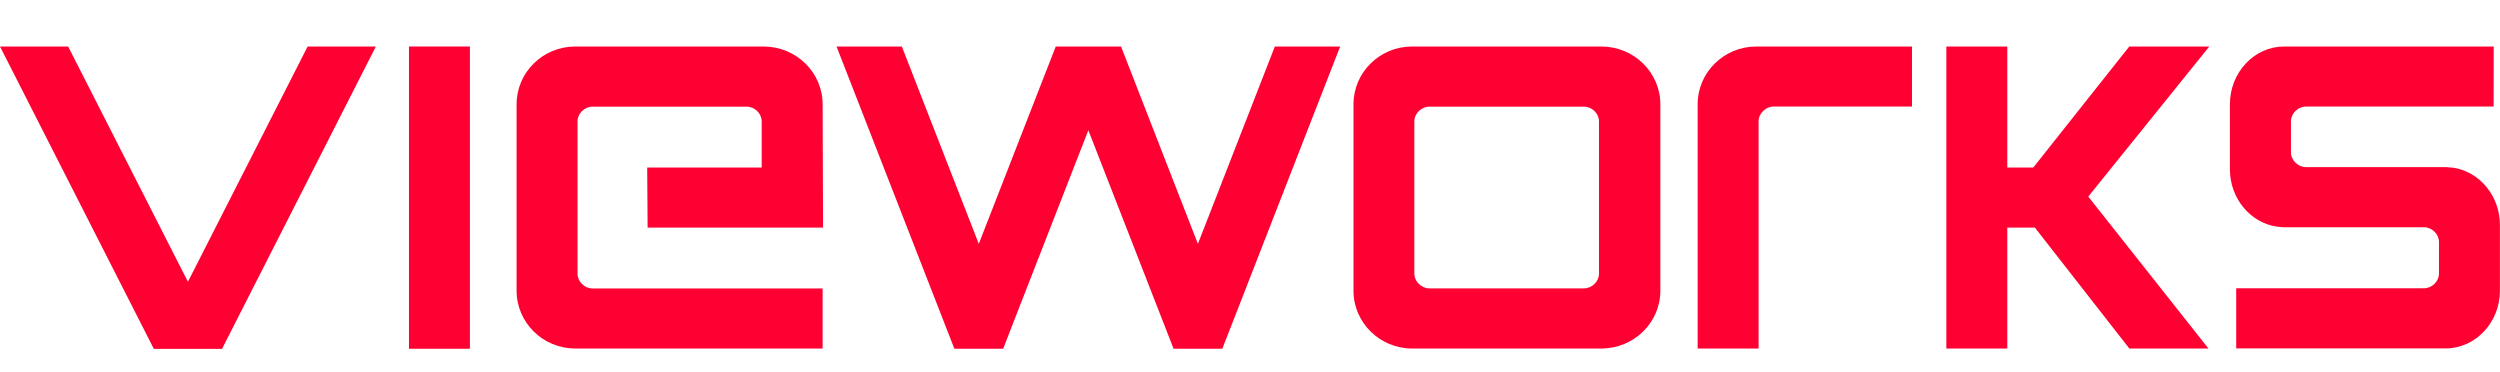<svg width="215" height="32" viewBox="0 0 215 32" fill="none" xmlns="http://www.w3.org/2000/svg">
<path d="M40.412 4H35.171V29.993H40.412V4Z" fill="#FF0032"/>
<path d="M183.116 4L174.862 14.407H172.627V4H167.386V29.972H172.627V19.572H174.999L183.123 29.972H189.928L179.591 16.908L190 4H183.116Z" fill="#FF0032"/>
<path d="M137.723 4H121.438C118.656 4 116.399 6.231 116.399 8.966V25.006C116.399 27.741 118.663 29.972 121.438 29.972H137.723C140.52 29.972 142.79 27.741 142.79 25.006V8.966C142.79 6.231 140.512 4 137.723 4ZM122.93 24.8C122.238 24.8 121.633 24.21 121.633 23.528V10.443C121.633 9.761 122.238 9.172 122.93 9.172H136.223C136.908 9.172 137.513 9.754 137.513 10.436V23.535C137.513 24.21 136.908 24.8 136.223 24.8H122.937H122.93Z" fill="#FF0032"/>
<path d="M210.941 14.421L210.386 14.372H198.319C197.627 14.372 197.021 13.782 197.021 13.1V10.436C197.021 9.754 197.62 9.172 198.312 9.164H214.452L214.459 4H196.43C193.864 4 191.773 6.231 191.773 8.966V14.57C191.773 17.043 193.511 19.16 195.825 19.493L196.301 19.543H208.498C209.168 19.564 209.752 20.14 209.752 20.808V23.521C209.752 24.203 209.147 24.793 208.454 24.793H192.314V29.965H210.314C212.895 29.965 214.993 27.734 214.993 24.999V19.337C214.993 16.865 213.248 14.748 210.934 14.414L210.941 14.421Z" fill="#FF0032"/>
<path d="M151.037 4C148.255 4 145.998 6.231 145.998 8.966V29.972H151.239V10.436C151.239 9.754 151.844 9.164 152.536 9.164H164.431V4H151.037Z" fill="#FF0032"/>
<path d="M50.959 24.807C50.266 24.807 49.668 24.218 49.668 23.535V10.443C49.668 9.761 50.266 9.172 50.959 9.172H64.215C64.907 9.172 65.506 9.761 65.506 10.443V14.407H55.658L55.695 19.572H70.782L70.746 8.966C70.746 6.231 68.468 4 65.679 4H49.466C46.684 4 44.427 6.231 44.427 8.966V25.006C44.427 27.741 46.691 29.972 49.466 29.972H70.746V24.807H50.959Z" fill="#FF0032"/>
<path d="M109.637 4L103.02 20.971L96.409 4H90.794L84.176 20.971L77.559 4H71.943L81.365 28.167L82.078 29.993H86.274L86.98 28.167L93.598 11.203L100.216 28.167L100.929 29.993H105.118L105.831 28.167L115.253 4H109.637Z" fill="#FF0032"/>
<path d="M5.861 4L16.162 24.232L26.456 4H32.324L19.096 30H13.228L0 4H5.861Z" fill="#FF0032"/>
</svg>
